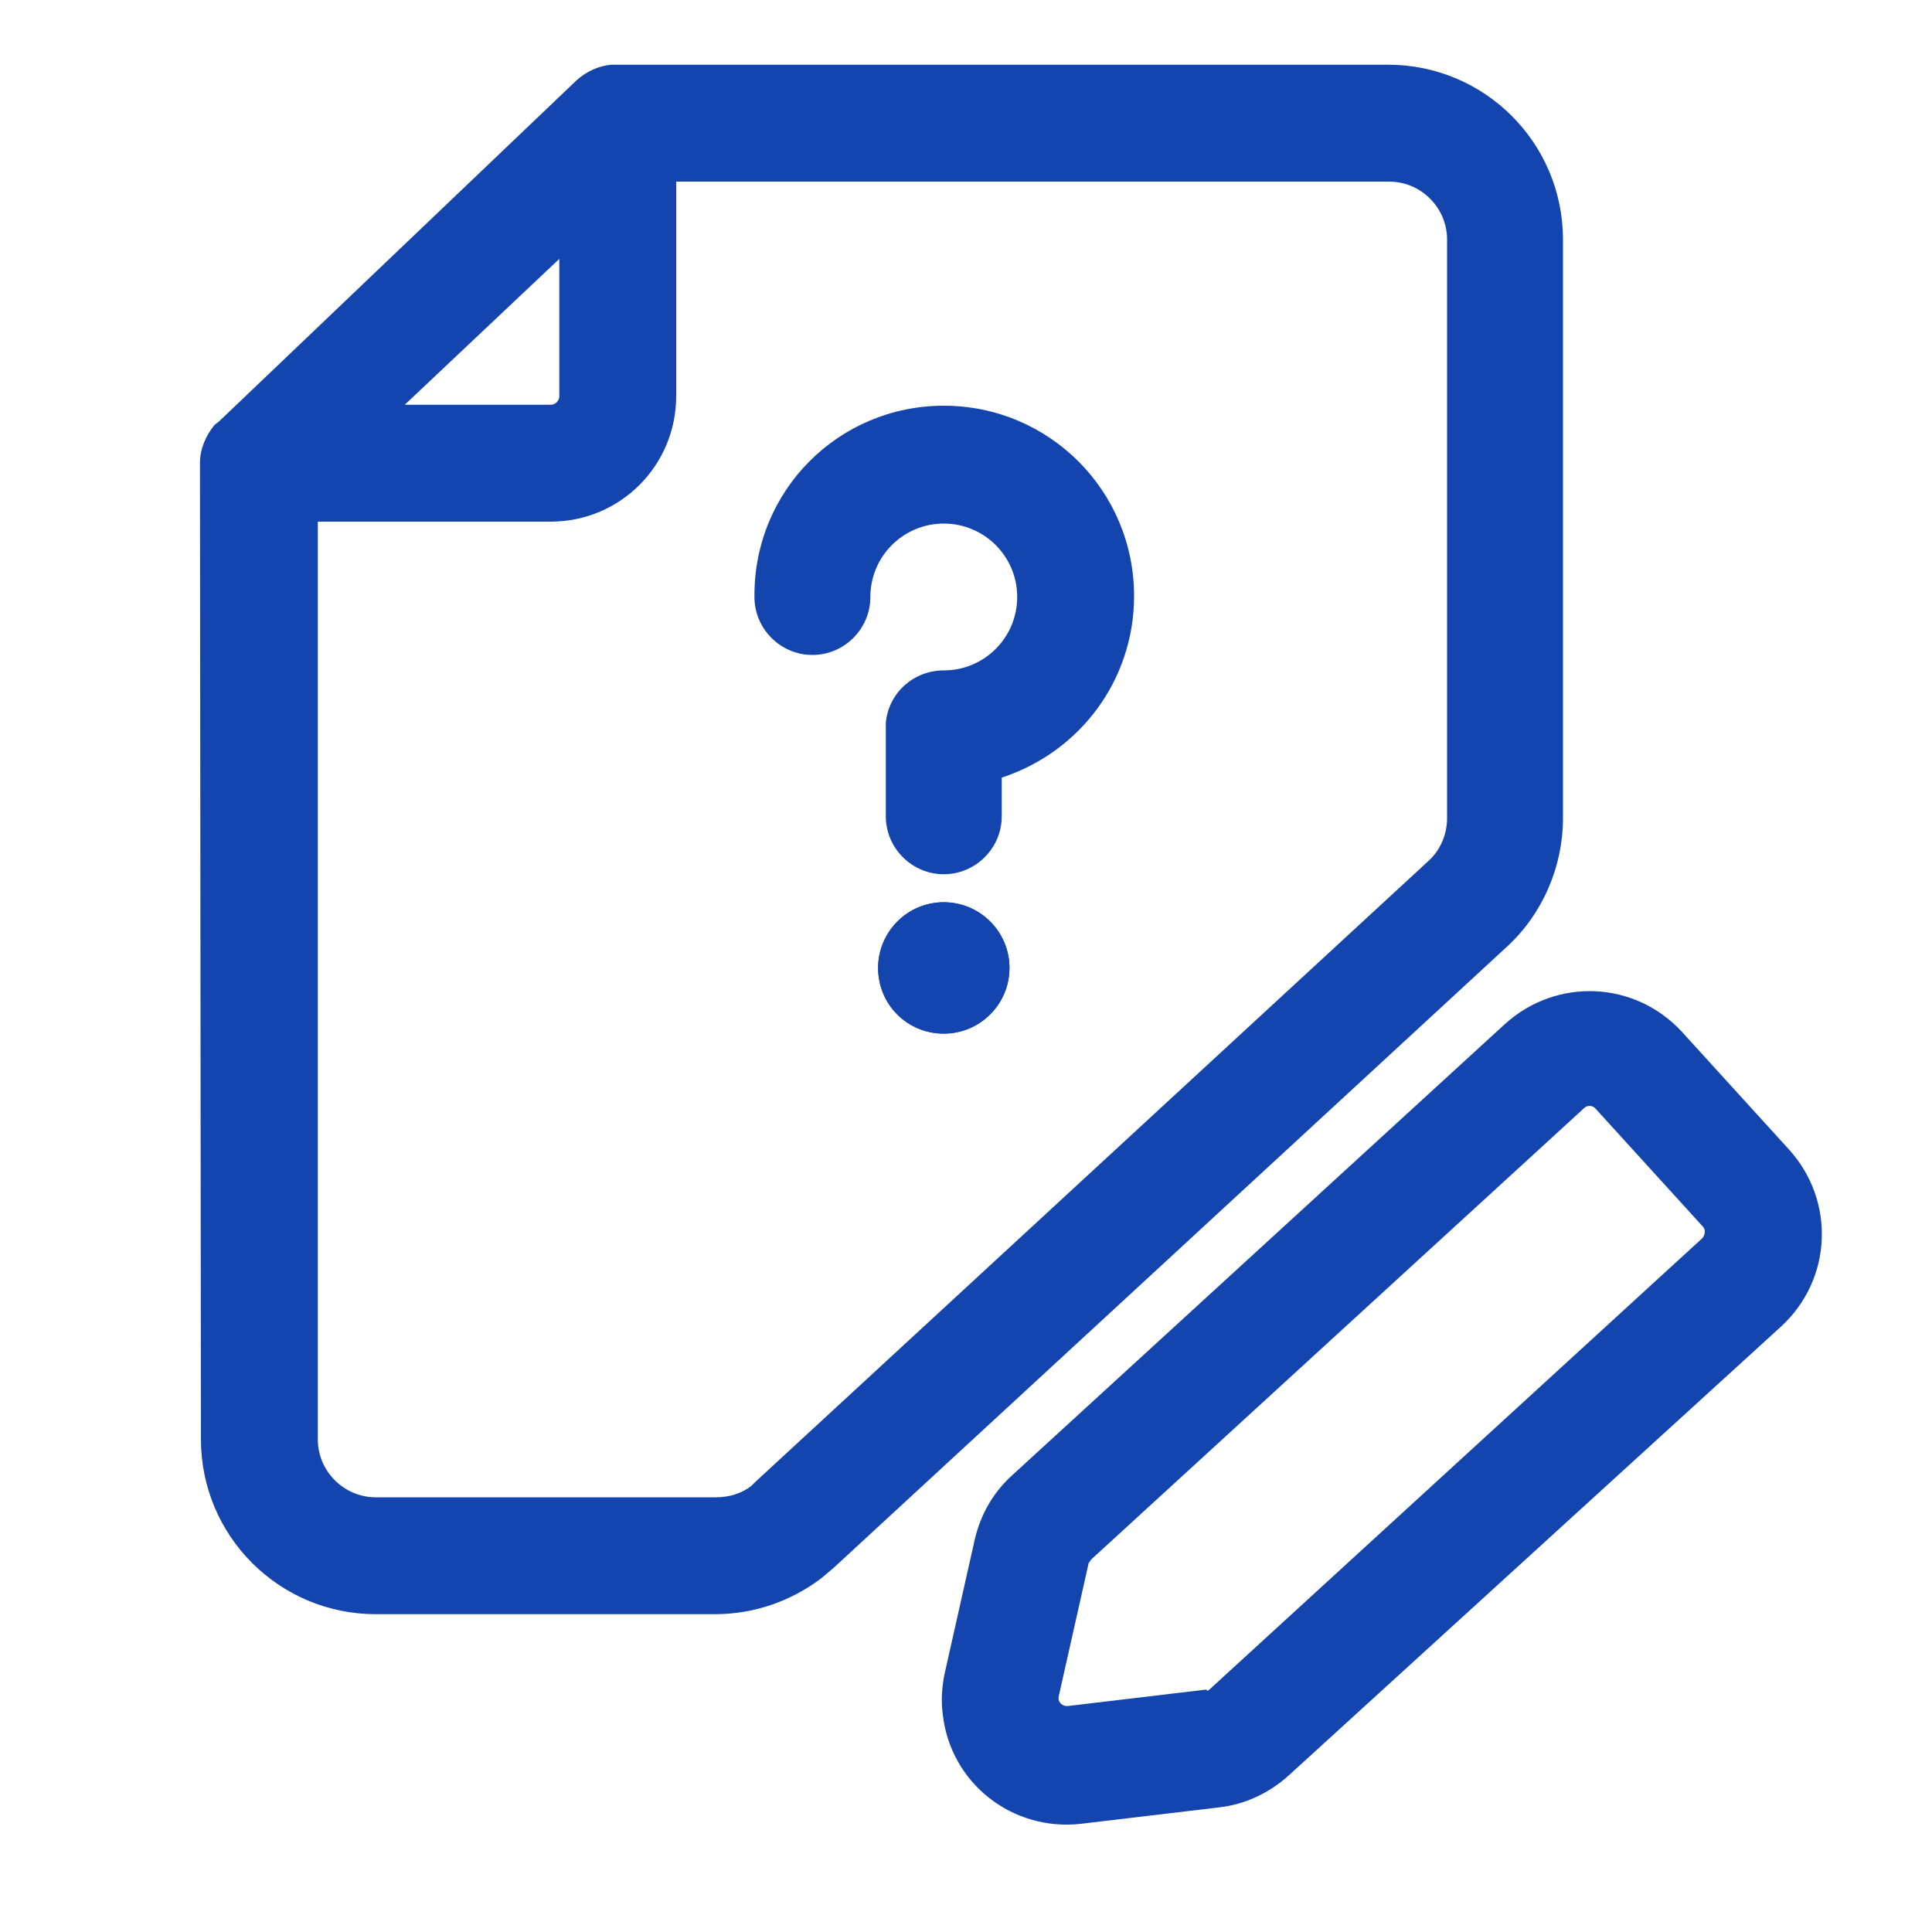 <?xml version="1.0" encoding="utf-8"?>
<!-- Generator: Adobe Illustrator 27.0.0, SVG Export Plug-In . SVG Version: 6.00 Build 0)  -->
<svg version="1.1" id="图层_1" xmlns="http://www.w3.org/2000/svg" xmlns:xlink="http://www.w3.org/1999/xlink" x="0px" y="0px"
	 viewBox="0 0 200 200" style="enable-background:new 0 0 200 200;" xml:space="preserve">
<style type="text/css">
	.st0{fill:#1445AE;}
</style>
<path class="st0" d="M20.8,149c0,10,8.1,18.1,18.1,18.1H74c4,0,7.8-1.3,11-3.7l1.3-1.1L156,98c3.7-3.4,5.8-8.3,5.8-13.3V24.8
	c0-10-8.1-18.1-18.1-18.1H63.9l-0.6,0c-1.3,0.1-2.6,0.7-3.6,1.6L22.7,43.6L22.2,44c-0.9,1.1-1.5,2.5-1.5,3.9L20.8,149L20.8,149z
	 M57.9,41c0,0.5-0.4,0.9-0.9,0.9H41.9l16-15.1L57.9,41L57.9,41z M149.8,84.7c0,1.7-0.7,3.3-1.9,4.4l-69.7,64.3l-0.4,0.4
	c-1,0.8-2.3,1.2-3.7,1.2H38.9c-3.3,0-6-2.7-6-6c0,0,0,0,0,0V54H57C64.2,54,70,48.2,70,41V18.8h73.8c3.3,0,6,2.7,6,6L149.8,84.7
	L149.8,84.7z"/>
<path class="st0" d="M91.7,84.5v-9.1l0-0.6c0.3-3.1,2.9-5.4,6-5.4c4.2,0,7.6-3.4,7.6-7.6s-3.4-7.6-7.6-7.6c-4.2,0-7.6,3.4-7.6,7.6
	c0,3.3-2.7,6-6,6c-3.3,0-6-2.7-6-6c0,0,0,0,0,0C78,50.8,86.8,42,97.7,42c10.9,0,19.7,8.8,19.7,19.7c0,8.6-5.5,16.1-13.7,18.8v4
	c0,3.3-2.7,6-6,6C94.4,90.5,91.7,87.8,91.7,84.5z"/>
<path class="st0" d="M97.7,107c3.8,0,6.8-3.1,6.8-6.8c0-3.8-3.1-6.8-6.8-6.8c-3.8,0-6.8,3.1-6.8,6.8C90.9,104,93.9,107,97.7,107
	L97.7,107z"/>
<path class="st0" d="M97.7,93.4c3.8,0,6.8,3.1,6.8,6.8c0,3.8-3.1,6.8-6.8,6.8c0,0,0,0,0,0c-3.8,0-6.8-3.1-6.8-6.8
	S93.9,93.4,97.7,93.4z M97.7,95c-2.9,0-5.2,2.3-5.2,5.2l0,0l0,0.5c0.3,2.9,2.9,5,5.8,4.7c2.5-0.3,4.4-2.2,4.7-4.7l0-0.5l0-0.5
	c-0.3-2.5-2.2-4.4-4.7-4.7L97.7,95L97.7,95z"/>
<path class="st0" d="M125.2,174.9l51-46.7c0.3-0.3,0.4-0.9,0.1-1.2l-11.1-12.2c-0.3-0.4-0.9-0.4-1.2-0.1c0,0,0,0,0,0l-51,46.7
	c-0.1,0.1-0.2,0.3-0.3,0.4l-3.1,13.8c-0.1,0.5,0.2,0.9,0.7,1c0.1,0,0.2,0,0.3,0l14.3-1.7C124.9,175.1,125.1,175,125.2,174.9
	L125.2,174.9z M133.4,183.8c-2,1.8-4.5,3-7.2,3.3l-14.3,1.7c-7.1,0.8-13.5-4.2-14.3-11.3c-0.2-1.4-0.1-2.9,0.2-4.3l3.1-13.8
	c0.6-2.6,1.9-4.9,3.9-6.7l51-46.7c5.3-4.8,13.4-4.5,18.3,0.8l11.1,12.2c4.8,5.3,4.5,13.4-0.8,18.3L133.4,183.8L133.4,183.8z"/>
</svg>
